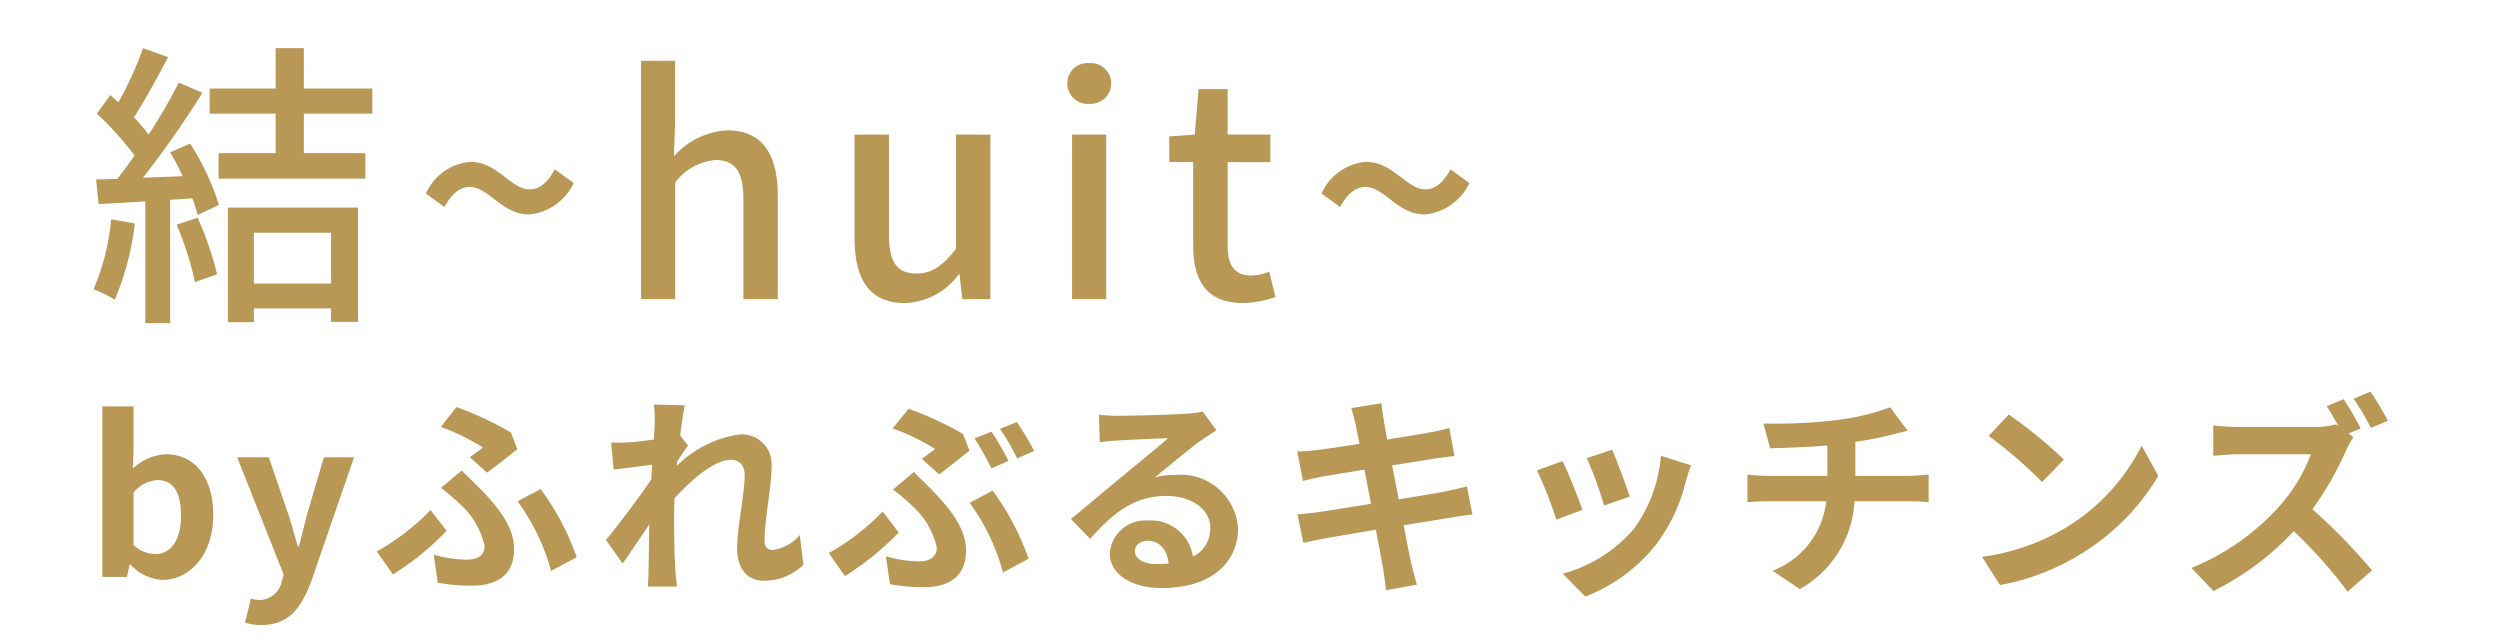 <svg xmlns="http://www.w3.org/2000/svg" width="117" height="30"><defs><clipPath id="a"><path data-name="長方形 1583" transform="translate(16 11)" fill="#e52020" opacity=".11" d="M0 0h117v30H0z"/></clipPath></defs><g data-name="マスクグループ 11" transform="translate(-16 -11)" clip-path="url(#a)"><g data-name="グループ 760" fill="#b99755"><path data-name="パス 1247" d="M21.2 21.262a10.58 10.58 0 01-.822 3.276 5.472 5.472 0 01.994.49 12.963 12.963 0 00.938-3.57zm3.066.252a15.118 15.118 0 01.858 2.686l1.036-.362a15.268 15.268 0 00-.91-2.646zm-.304-3.388a12.042 12.042 0 01.588 1.12l-1.862.07a43.944 43.944 0 002.786-3.976l-1.106-.476a26.09 26.09 0 01-1.414 2.436 8.156 8.156 0 00-.686-.812c.5-.756 1.092-1.862 1.6-2.814l-1.176-.42a16.144 16.144 0 01-1.152 2.534l-.378-.336-.63.868a15.066 15.066 0 011.768 1.96c-.28.392-.546.756-.812 1.092l-.988.028.116 1.148c.644-.028 1.384-.07 2.184-.126v5.7h1.162v-5.77l1.038-.07a7.053 7.053 0 01.252.784l.994-.476a11.83 11.83 0 00-1.346-2.87zm7.532 3.766v2.38h-3.612v-2.38zm-4.83 4.186h1.218v-.644h3.612v.63h1.26v-5.348h-6.09zm6.762-9.758v-1.176H30.22v-1.89H28.9v1.89h-3.09v1.176h3.09v1.848h-2.67v1.19h6.87v-1.19h-2.88V16.32zm7.336 4.718a2.578 2.578 0 002.086-1.47l-.882-.644c-.35.644-.728.938-1.176.938-.882 0-1.512-1.288-2.772-1.288a2.5 2.5 0 00-2.086 1.484l.868.63c.35-.644.742-.938 1.19-.938.882 0 1.498 1.288 2.772 1.288zM46 25h1.6v-5.46a2.629 2.629 0 011.89-1.05c.91 0 1.3.532 1.3 1.862V25h1.61v-4.844c0-1.956-.732-3.056-2.37-3.056a3.583 3.583 0 00-2.492 1.218l.056-1.518v-2.954H46zm12.346.182a3.228 3.228 0 002.52-1.344h.042L61.034 25h1.316v-7.7h-1.61v5.348c-.64.812-1.134 1.152-1.848 1.152-.91 0-1.288-.518-1.288-1.848V17.3h-1.61v4.844c0 1.956.714 3.038 2.352 3.038zM66.172 25h1.6v-7.7h-1.6zm.8-9.142a.966.966 0 001.036-.952.958.958 0 00-1.036-.952.946.946 0 00-1.022.952.954.954 0 001.02.952zm7.208 9.324a4.927 4.927 0 001.512-.282l-.292-1.188a2.3 2.3 0 01-.826.182c-.8 0-1.12-.476-1.12-1.4v-3.906h2V17.3h-2v-2.128h-1.36l-.182 2.128-1.19.084v1.2h1.12v3.896c0 1.62.602 2.702 2.338 2.702zm8.5-4.144a2.578 2.578 0 002.086-1.47l-.882-.644c-.35.644-.728.938-1.176.938-.882 0-1.512-1.288-2.772-1.288a2.5 2.5 0 00-2.086 1.484l.868.63c.35-.644.742-.938 1.19-.938.88 0 1.492 1.288 2.77 1.288z"/><path data-name="パス 1246" d="M23.6 38.14c1.23 0 2.38-1.11 2.38-3.04 0-1.71-.83-2.84-2.21-2.84a2.389 2.389 0 00-1.55.67l.03-.9v-2.01h-1.46V38h1.15l.13-.59h.03a2.179 2.179 0 001.5.73zm-.33-1.21a1.548 1.548 0 01-1.02-.42v-2.46a1.579 1.579 0 011.11-.58c.77 0 1.11.59 1.11 1.66 0 1.22-.52 1.8-1.2 1.8zm4.97 3.32c1.25 0 1.85-.76 2.34-2.08l1.99-5.77h-1.41l-.77 2.6c-.13.52-.27 1.06-.4 1.58h-.05c-.16-.54-.3-1.08-.47-1.58l-.89-2.6H27.1l2.18 5.5-.1.33a1.072 1.072 0 01-1.05.85 1.506 1.506 0 01-.39-.07l-.27 1.13a2.371 2.371 0 00.77.11zm10.55-7.13c.39-.27 1.16-.89 1.42-1.1l-.3-.78a15.355 15.355 0 00-2.55-1.19l-.73.93a10.351 10.351 0 011.97.96c-.13.11-.38.29-.61.46zm-2.3 5.15a8.99 8.99 0 001.6.14c1.02 0 1.97-.39 1.97-1.72 0-.92-.58-1.8-1.64-2.87-.26-.26-.52-.5-.81-.8l-.97.81a10.756 10.756 0 01.91.78 3.73 3.73 0 011.13 1.94c0 .46-.35.64-.85.64a5.8 5.8 0 01-1.53-.23zm6.5-1.19a12.056 12.056 0 00-1.69-3.19l-1.08.57a9.829 9.829 0 011.57 3.26zm-6.09-1.24l-.75-.97a10.747 10.747 0 01-2.52 1.94l.76 1.07a12.543 12.543 0 002.51-2.04zm16.53.2a2 2 0 01-1.27.7c-.25 0-.38-.17-.38-.43 0-1.03.33-2.48.33-3.51a1.389 1.389 0 00-1.56-1.46 5.192 5.192 0 00-2.88 1.47 1.492 1.492 0 00.02-.21c.17-.26.38-.58.51-.75l-.37-.47c.08-.62.16-1.13.22-1.41l-1.45-.04a5.282 5.282 0 01.04.88c0 .11-.02.39-.04.76-.42.06-.85.11-1.14.13a8.422 8.422 0 01-.86.01l.12 1.27c.56-.07 1.32-.17 1.8-.23l-.04.69c-.56.83-1.56 2.15-2.12 2.83l.78 1.1c.34-.47.82-1.2 1.25-1.83-.02.84-.02 1.41-.04 2.18 0 .16-.01.52-.03.73h1.36c-.02-.22-.06-.58-.07-.76-.06-.93-.06-1.76-.06-2.57 0-.25.01-.52.02-.8.8-.89 1.88-1.8 2.62-1.8.41 0 .66.24.66.73 0 .9-.35 2.35-.35 3.43 0 .95.5 1.5 1.24 1.5a2.622 2.622 0 001.86-.75zm8.97-4.84l-.79.32a13.885 13.885 0 01.79 1.4l.8-.35a13.887 13.887 0 00-.8-1.37zm1.19-.45l-.79.32a10.535 10.535 0 01.8 1.38l.8-.34a14.278 14.278 0 00-.81-1.36zm-3.64 2.45c.39-.28 1.15-.89 1.42-1.11l-.3-.78a15.717 15.717 0 00-2.55-1.18l-.74.92a10.178 10.178 0 011.98.96c-.14.11-.38.3-.62.46zm-2.3 5.14a8.876 8.876 0 001.59.14c1.03 0 1.97-.39 1.97-1.72 0-.91-.58-1.8-1.64-2.87-.25-.26-.51-.5-.8-.8l-.98.82a9.37 9.37 0 01.92.78 3.666 3.666 0 011.13 1.93c0 .47-.35.65-.85.65a5.393 5.393 0 01-1.53-.24zm6.49-1.19a12.486 12.486 0 00-1.68-3.19l-1.08.57a9.9 9.9 0 011.56 3.26zm-6.08-1.23l-.75-.98a10.688 10.688 0 01-2.52 1.94l.75 1.08a13.063 13.063 0 002.52-2.04zm12.05 1.48c-.58 0-1-.25-1-.62 0-.25.24-.47.61-.47.54 0 .91.42.97 1.06a5.221 5.221 0 01-.58.03zm2.18-7.14a4.776 4.776 0 01-.76.1c-.56.05-2.68.1-3.2.1-.28 0-.62-.02-.9-.05l.04 1.29a6.535 6.535 0 01.81-.08c.52-.04 1.88-.1 2.39-.11-.49.43-1.52 1.26-2.07 1.72-.59.48-1.78 1.49-2.48 2.06l.9.93c1.06-1.2 2.05-2.01 3.57-2.01 1.15 0 2.05.6 2.05 1.49a1.444 1.444 0 01-.81 1.35 1.994 1.994 0 00-2.11-1.69 1.664 1.664 0 00-1.78 1.54c0 .99 1.04 1.62 2.42 1.62 2.39 0 3.58-1.24 3.58-2.8a2.686 2.686 0 00-2.96-2.49 3.33 3.33 0 00-.93.11c.62-.5 1.66-1.38 2.19-1.75q.33-.225.69-.45zm12.36 3.5c-.26.08-.63.16-1.02.24-.45.09-1.27.22-2.17.37l-.31-1.59 2-.32c.3-.04.7-.1.92-.12l-.24-1.31c-.24.07-.62.15-.94.21-.36.07-1.12.19-1.97.33-.08-.45-.14-.78-.16-.92-.05-.24-.08-.58-.11-.78l-1.41.23c.07.24.14.48.2.76.03.16.1.49.18.91-.86.14-1.63.25-1.98.29-.31.04-.61.06-.93.07l.27 1.38c.3-.08.57-.14.92-.21.31-.05 1.08-.18 1.96-.32l.3 1.6c-1.01.16-1.94.31-2.4.38-.32.04-.77.1-1.04.11l.28 1.34c.23-.06.57-.13 1-.21s1.37-.24 2.39-.41c.16.84.29 1.53.34 1.82s.09.63.14 1.01l1.44-.26c-.09-.32-.19-.68-.26-.98s-.2-.98-.36-1.8c.88-.14 1.69-.27 2.17-.35.38-.06.79-.13 1.05-.15zm6.8-1.71l-1.19.39a16.655 16.655 0 01.81 2.22l1.2-.42c-.14-.46-.63-1.76-.82-2.19zm2.28.28a6.74 6.74 0 01-1.27 3.43 6.729 6.729 0 01-3.32 2.09l1.05 1.07a7.809 7.809 0 003.35-2.48 8.063 8.063 0 001.36-2.93c.06-.2.12-.41.24-.73zm-4.6.25l-1.2.43a20.2 20.2 0 01.91 2.31l1.22-.46c-.2-.56-.68-1.77-.93-2.28zm13.7.69v-1.59a16.143 16.143 0 001.68-.33c.17-.04.43-.11.77-.19l-.82-1.1a10.839 10.839 0 01-2.52.6 23.6 23.6 0 01-3.41.16l.31 1.16c.67-.02 1.72-.05 2.68-.13v1.42H98.7a8.705 8.705 0 01-.92-.06v1.29c.26-.02.63-.04.94-.04h2.75a3.958 3.958 0 01-2.51 3.25l1.27.86a5.01 5.01 0 002.56-4.11h2.59c.27 0 .61.02.88.04v-1.29c-.22.02-.7.06-.91.06zm7.18-2.87l-.94 1a20.793 20.793 0 012.5 2.16l1.02-1.05a21 21 0 00-2.58-2.11zm-1.25 6.66l.84 1.32a10.83 10.83 0 003.71-1.41 10.633 10.633 0 003.7-3.7l-.78-1.41a9.482 9.482 0 01-3.64 3.89 10.307 10.307 0 01-3.83 1.31zm18.99-6.37a13.474 13.474 0 00-.81-1.36l-.79.33a11.74 11.74 0 01.81 1.37zm-1.84.6l.57-.24a14.567 14.567 0 00-.8-1.37l-.79.33c.18.27.38.62.55.94l-.12-.09a3.652 3.652 0 01-1.03.12h-3.53a11.172 11.172 0 01-1.18-.07v1.42c.21-.01.76-.07 1.18-.07h3.39a7.748 7.748 0 01-1.49 2.45 11.21 11.21 0 01-4.1 2.87l1.03 1.08a13.138 13.138 0 003.76-2.8 22.109 22.109 0 012.52 2.83l1.14-1a28.113 28.113 0 00-2.79-2.86 14.649 14.649 0 001.57-2.74 4.92 4.92 0 01.35-.63z"/></g></g></svg>